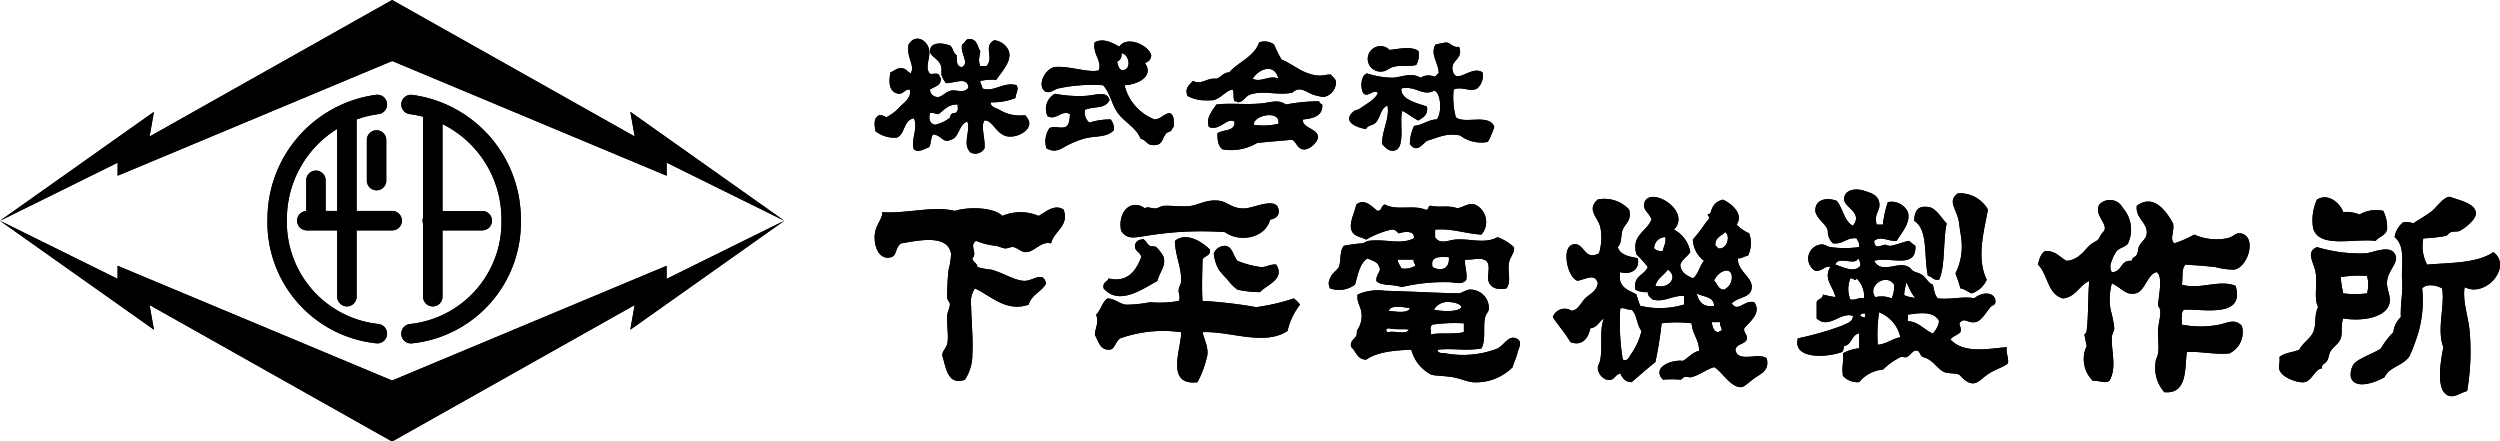 <svg xmlns="http://www.w3.org/2000/svg" width="250.448" height="44.229" viewBox="0 0 250.448 44.229">
  <g id="グループ_440" data-name="グループ 440" transform="translate(-146 -280.499)">
    <g id="グループ_271" data-name="グループ 271" transform="translate(146 280.499)">
      <path id="パス_2" data-name="パス 2" d="M-214.152,430.417l27.5-11.494,27.5,11.494v-1.309l11.785,5.82-15.422-10.912.437,2.473-24.3-13.676-24.3,13.676.436-2.473-15.422,10.912,11.785-5.82Z" transform="translate(225.937 -412.813)"/>
      <path id="パス_3" data-name="パス 3" d="M-147.371,468.641l-11.785,5.82v-1.309l-27.5,11.494-27.5-11.494v1.309l-11.785-5.82,15.422,10.912-.436-2.473,24.3,13.676,24.3-13.676-.437,2.473Z" transform="translate(225.937 -446.526)"/>
      <path id="パス_4" data-name="パス 4" d="M-147.383,461.676a.909.909,0,0,0,.1.005.972.972,0,0,0,.966-.874.972.972,0,0,0-.869-1.066,10.262,10.262,0,0,1-9.161-10.532,10.62,10.62,0,0,1,5.039-9.014v8.223h-1.159v-3.07a.972.972,0,0,0-.972-.972.972.972,0,0,0-.972.972v3.076a.969.969,0,0,0-.913.966.972.972,0,0,0,.972.972h3.044v6.643a.973.973,0,0,0,.972.972.972.972,0,0,0,.972-.972v-6.643h3.566a.972.972,0,0,0,.972-.972.972.972,0,0,0-.972-.972h-3.566v-9.165a10.479,10.479,0,0,1,2.206-.541.972.972,0,0,0,.837-1.091.971.971,0,0,0-1.091-.837,12.559,12.559,0,0,0-10.88,12.424A12.176,12.176,0,0,0-147.383,461.676Z" transform="translate(185.088 -427.284)"/>
      <path id="パス_5" data-name="パス 5" d="M-123.608,438.713a10.5,10.5,0,0,1,1.339.268v10.11a.964.964,0,0,0-.052.3.967.967,0,0,0,.052.3v7.315a.972.972,0,0,0,.972.972.972.972,0,0,0,.972-.972v-6.643h3.983a.972.972,0,0,0,.972-.972.972.972,0,0,0-.972-.972h-3.983v-8.706a10.625,10.625,0,0,1,5.906,9.5,10.261,10.261,0,0,1-9.161,10.533.972.972,0,0,0-.869,1.066.972.972,0,0,0,.966.874.924.924,0,0,0,.1-.005,12.176,12.176,0,0,0,10.909-12.467,12.559,12.559,0,0,0-10.88-12.424.971.971,0,0,0-1.091.837A.972.972,0,0,0-123.608,438.713Z" transform="translate(164.653 -427.284)"/>
      <path id="パス_6" data-name="パス 6" d="M-132.187,445.757a.972.972,0,0,0-.972.972V450.8a.972.972,0,0,0,.972.972.972.972,0,0,0,.973-.972v-4.069A.972.972,0,0,0-132.187,445.757Z" transform="translate(169.91 -432.707)"/>
    </g>
    <g id="グループ_278" data-name="グループ 278" transform="translate(233.617 284.376)">
      <g id="グループ_274" data-name="グループ 274" transform="translate(0 15.115)">
        <path id="パス_7" data-name="パス 7" d="M450.549,297.38h.63a9.771,9.771,0,0,1,.5-2.254,1.805,1.805,0,0,1,2,1c.315,1.136-.748,2.179-1.126,2.886-.907.055-1.574-.554-2.259,0,.083.851.511.494,1.133.373a1.279,1.279,0,0,0,.5.123c.635-.093,1.352-.426,1.879-.5a5.29,5.29,0,0,0,.63.5c.088,2.413-2.569,1.01-4.138,1.506.841,1.531,2.75-.345,3.758.877.227.269.587.254,1,.5.486.285.64.869,1.126,1,.123.5.174,1.083.506,1.378,1.279.151,2.672-.244,3.632,0,.821-.7,2.04-.65,2.128.247.045.451-.29.393-.5.63-.383.433-.884,1.39-1.5,1.5-.8.138-1.025-.466-1.506,0-.275.128.171.577,0,1-.267.31-.773.393-1,.748,1.335,1.378,3.441.98,5.644.756-.1.68.2.97.123,1.629-.423.36-1.176.562-1.881,1-.652.405-1.07.995-1.627,1-.516.005-.924-.4-1.378-.877-.516-.171-1.136-.083-1.506-.252-.723-.327-1.131-1.277-2.128-1.5-.252-.126-.287-.463-.5-.625-.529-.156-.678.418-1.126.625-.176.078-.456-.078-.625,0a7.018,7.018,0,0,0-1.755,1.254,3.429,3.429,0,0,0-2.38,1.254,1.953,1.953,0,0,1-1.63-.625c-.151-1.086.124-1.426,0-2.257a3.916,3.916,0,0,1,1.63-.5v-1.5c-.793.123-.7,1.139-1.506,1.252-.068.224-.063.516-.252.625-1.476.547-4.939.756-4.388-1.378a31.9,31.9,0,0,0,4.388-1.254c.478-.237,1.136-.378,1.128-1-1.252-.441-2.4,1.39-3.632.254v-1.63c.108-.352.62-.3.625-.756a12.477,12.477,0,0,0,1.249.252c-.161-1.02-1.254-1.824-.5-3.007-.428-.237-.841.448-1.506.378a1.416,1.416,0,0,1,.5-2.632c.428-.081.594.179,1,.252a10.413,10.413,0,0,0,2.884,0c.068-.453-.149-.609-.257-.882-1.058-.1-1.29.63-2.375.5a1.627,1.627,0,0,1-.5-1.254c-.146-.718-1.307-1.295-1.254-2.131.065-.929.985-1.264,2.131-.876.64.741.738,2.023,1.63,2.509,1.053-1.295-.861-1.844-.876-2.632-.015-.992,1.136-1.166,2.007-.879.677.227,1.342.4,1.5,1.131.194.929-.544,1.028-.254,2.254m-4.138,4.007c.738.237,1.866.887,2.509.128a1.02,1.02,0,0,0-.244-.756c-.211.811-1.967-.292-2.264.627m1.511,3.513c.569.068.778-.227,1.378-.128a2.561,2.561,0,0,0-.758-2c-.1.368-.4-.076-.62,0a2.806,2.806,0,0,0,0,2.133M452.3,303.4c-.8-1.244-2.74.149-1.879,1.252a2.559,2.559,0,0,1,1.63.126,2.9,2.9,0,0,0,.249-1.378m1,1c.239.259.806.2,1.126.378a7.572,7.572,0,0,1-.877-1.63,6.127,6.127,0,0,0-.249,1.252m-2.637,5.017c.924-.088,1.406-.6,2.262-.753a3.456,3.456,0,0,0-2.131-2.5,15.114,15.114,0,0,0-.131,3.257m2.886-3.01c.272-.025.061.443.123.627,1.146.108,1.63.879,2.5,1.254a2.224,2.224,0,0,0,.63-1.254c-.564-1.123-2.234-.738-3.257-.627m-4.639.123c.174.043.242.176.5.126v-.378c-.287-.03-.474.033-.5.252" transform="translate(-350.166 -293.87)" fill-rule="evenodd"/>
        <path id="パス_8" data-name="パス 8" d="M452.3,295.648c-.438,2.322-1.151,4.914-.123,7.017a2.5,2.5,0,0,1-1.506,1.38c-.4-.136-.65-.436-1.126-.5a15.1,15.1,0,0,0-.5-1.506,6,6,0,0,0,.62-3.131c-.03-.511-.149-1.025-.252-1.879-.166-1.425-1.264-2.176-.123-3.007a3.225,3.225,0,0,1,3.007,1.627" transform="translate(-340.766 -293.644)" fill-rule="evenodd"/>
        <path id="パス_9" data-name="パス 9" d="M445.022,297.434a3.135,3.135,0,0,1,1.63,2.252c-.295.463-.808.7-1,1.254.045.839.67,1.083,1.254,1.378.572-.388.66-1.259,1.128-1.753a2.851,2.851,0,0,1-1.128-2.133,16.31,16.31,0,0,0,1.254-1.625c.108-.156.31-.368.375-.5.083-.189-.176-.239-.128-.38.02-.043.242-.088.257-.123.212-.7.418-1.146,1.249-1.375.811.363,2.133,1.4,1.378,2.5a3.992,3.992,0,0,0,1.254.874,2.83,2.83,0,0,1-.123,2.259c-.4.02-.552.282-1,.244-.063,1.325,1.531,1.894,1.378,3.012-.131.967-1.264.806-2,1.5.635.955,1.222-.345,2.254-.116.791,1.1-.511,2-1.005,2.627-.058.526.365.549.257,1.128-.237.479-1.007.416-1.131,1,.2,1.4,2.36.212,3.133.879.3,1.206-.547,1.5-1.254,2-.484.35-1,.861-1.254.874-1.108.091-1.957-1.579-2.755-2-.7.176-1.405.763-2.257,1-.189.055-.521-.065-.748,0-.123.038-.212.229-.38.254a9.9,9.9,0,0,0-1.75,0c-1.176-1.257.939-2.035,2-1.879.567-.31.919-.839,1.627-1.007-.008-1.159-.678-1.657-.751-2.758a11.907,11.907,0,0,0-3.007,0,36.637,36.637,0,0,1-.625,3.886c-.821.642-1.589,1.34-2.38,2.007-.665-.01-.914-.428-1.131-.876-.7.222-.5.771-1.378.627a1.339,1.339,0,0,1-.876-1.133c-.025-.259.176-.458.252-.874.237-1.378-.113-3.1.378-4.136-.5.292-.677.912-1.383,1-.181.944-.8,1.841-2,1.378-.506-.914-1.2-1.642-1.756-2.506a1.263,1.263,0,0,1,1.879-.63c.66-.058.919-.791,1.378-1.249.5-.489,1.083-.635,1.254-1.5-.275-1.035-1.111-.446-2.007-.257-1-.2-1.7-3.325-.5-3.632,1.161-.3,1.111,1.715,2.627.877a5.459,5.459,0,0,0,.128-2.632c-.257-1-1.408-1.735-.252-2.753a3.4,3.4,0,0,1,3.133,1c.292,1.088-.358,1.375-.63,2.007-.239.574-.033,1.242-.5,1.753.227.813,1.136.95,2,1.123.257,1.242-.876,1.693-1.755,1.383-.292,1.584.821,1.766,1.627,2.254a7.625,7.625,0,0,0,.38,1.131,8.455,8.455,0,0,0,4.387-.128v-.874c-1.279-.033-1.939.67-3.133.375-.212-.209-.514-.33-.5-.753a2.164,2.164,0,0,1-1.254-.247c-.227-1.4.922-1.426,1.254-2.259a9.708,9.708,0,0,0-1.131-1.252c-.557-1.954,1.01-2.269,1.506-3.508-.181-.612-.826-.917-.753-1.5.275-2.07,4.866.514,3.01,2.506m4.133,1.627c.143.028.2.139.252.252.889.194,1.312-1.181.751-1.627-.393.4-1.063.521-1,1.375m-6.141.252a.96.96,0,0,0,.882.252c.078-.466.34-.748.247-1.38a1.152,1.152,0,0,0-1.128,1.128m.128,3.758c1.446.358,2.292-.929,1.254-1.627-.393.569-1.058.864-1.254,1.627m7.644-1.126c-.28-.882-1.509-.159-1.755.625.345.28.378.876,1,.881a1.358,1.358,0,0,0,.751-1.506m-1.755,3.133c-.02-.985-1.131-.881-1.755-1.254.227.778.579,1.426,1.755,1.254m-9.15,5.387c.577.2.645-.33.882-.625a6.673,6.673,0,0,0,1-2.259c-.481-.559-.446-1.64-1-2.131-.486.068-.609-.219-1.131-.121a23.133,23.133,0,0,0,.249,5.136m9.526-2.755c.161-.008.176-.164.373-.128.068-.393-.222-.443-.123-.874h-.876c.108.428.164.924.627,1" transform="translate(-364.938 -293.423)" fill-rule="evenodd"/>
        <path id="パス_10" data-name="パス 10" d="M470.183,295.533a3.627,3.627,0,0,1,.38,1.879c-.169.63-.831.708-1.133,1.126-2.312-.252-5.667.771-6.266-1.252a4.914,4.914,0,0,1,.38-2.879c1.126-.7,2.3.343,2.63,1.249a3.371,3.371,0,0,1,1.63.249,3.3,3.3,0,0,1,2.38-.373" transform="translate(-319.049 -293.401)" fill-rule="evenodd"/>
        <path id="パス_11" data-name="パス 11" d="M471.9,298.32a3.979,3.979,0,0,0,.375,2.632c2.282-.2,5-.113,6.644-1.254,1.934,1.433-.748,4.617-2.881,3.508-.221,1.41.343,2.861.5,4.388a23.581,23.581,0,0,1-.247,6.017c-.65.181-1.209.63-1.755.5-1.446-.345-.919-3.41-.625-4.886-.693-1.763.176-4.131-.128-5.891-.579-.33-1.554-.5-2,0a11.589,11.589,0,0,1-.753,5.513,13.462,13.462,0,0,1-.5,1.252c-.693,1.038-2,1.038-2.509,2.128-.965.562-3,1.274-3.38,0a1.9,1.9,0,0,1,.252-1.254c.373-.594,2.116-1.146,2.755-1.622a8.178,8.178,0,0,1,1.254-1.63,2.357,2.357,0,0,1,.748-1.506c-.06-1.317.212-2.375.126-3.634-.116-1.7.39-3.415-.751-4.385a2.383,2.383,0,0,1,.874-1.5,2.465,2.465,0,0,1,1.01.123c.436-.33,1.184-.708,1.874-1.249.471-.373,1.292-1.6,1.884-1.383.939.365,2.473.64,2.5,1.632.015.617-1.093,1.486-1.63,1.753-.212.108-.6.02-.874.128-.217.081-.345.332-.506.373a16.411,16.411,0,0,1-2.254.249" transform="translate(-316.751 -293.434)" fill-rule="evenodd"/>
        <path id="パス_12" data-name="パス 12" d="M459.567,301.517c1.058.018.826-1.262,2-1.126-.01-.327.345-.358.5-.625s.111-.647.249-.882c.315-.549.758-.715.753-1.375-.01-1.012-1.151-1.413-1-2.632,1.735-1.315,3.04.7,3.629,1.755.166.821-.378,1.584.128,2a10.574,10.574,0,0,0,2-.877,5.446,5.446,0,0,0,3.262.373c.637-.108.864-.584,1.375-.5,1.67.287.788,3.357-.625,3.637a7.46,7.46,0,0,1-1.884-.252c-1.282-.149-2.035-.181-3-.252-.433.365-.247,1.345-.373,2.007,1.808.552,3.718-.554,5.385.123.95,3.221-3.118,2.322-5.135,2.38-.393.194-.212.962-.249,1.506a9.823,9.823,0,0,0,3.758,0c.821-.176,1.554-.635,2.252.129a2.351,2.351,0,0,1-1.254,2.755c-1.544.138-3.128-.254-4.259-.129-.222,1.554.108,4.234-2.254,4.01a3.689,3.689,0,0,1-.874-3.007c.018-.32.2-.554.249-.874.118-.778-.058-1.645,0-2.385.078-.985.474-1.884,0-2.378.065-1.194.506-2.864-.128-3.385-.949.169-1.156,1.912-2.128,2.131-1.025.232-1.423-.6-2.378-1a6.109,6.109,0,0,0-.126,2.63,11.813,11.813,0,0,1,.373,1.881c-.02.3-.237.552-.247.876-.068,1.433.531,3.063-.254,4.385-.526.292-.96-.068-1.63,0a3.034,3.034,0,0,1-.625-3.506c-.108-.355-.141-.773-.249-1.128a.591.591,0,0,0,.249-.5c.179-1.463.1-3.272.252-4.886-1.013.448-1.327,1.6-2.632,1.755-1.559-.4-1.506-2.418-2.508-3.385.143-.569.28-1.141.753-1.375,1.048,0,1.436.65,2.128,1a2.308,2.308,0,0,0,1.378-.625c.325-.232.615-.677,1-1,.27-.224.594-.337.753-.5s.275-.529.5-.748c.733-.73-.955-1.63-.375-2.76a1.444,1.444,0,0,1,2.131,0c.088.078.247.373.373.5a3.276,3.276,0,0,1,.375,3.385c-.232.353-.851.433-1.126.753a3.516,3.516,0,0,0-.5,1,1.2,1.2,0,0,0,0,1.126" transform="translate(-335.622 -293.247)" fill-rule="evenodd"/>
        <path id="パス_13" data-name="パス 13" d="M430.652,296.224c-.388,1.761-2.957,2.385-4.511,1.254a33.663,33.663,0,0,0-7.9.373c-1.1.148-1.869.428-2.5-.5-.383-1.9,1-3.272,2.375-2.254.287-.237.72.058,1.133,0,.249-.033.471-.232.748-.249.836-.055,1.808.131,2.758,0,.7-.1,1.687-.708,2.884-.5.821.144,1.254.814,2.509.753.945-.045,3.289-1.262,3.38.252.028.521-.355.786-.877.876" transform="translate(-391.042 -293.215)" fill-rule="evenodd"/>
        <path id="パス_14" data-name="パス 14" d="M428.846,295.244c.484.018.33-.592.758-.627,1.146.625,2.879.005,4,.5.471.136.2-.468.63-.373.95.186,1.73-.086,2.632.249.728-.2,1.083-.552,1.751-.375a1.916,1.916,0,0,1,.63,3.007c-1.761-.128-2.952-.65-4.634-.5v.751c.448.768,1.33.315,2,.247,1.481-.136,2.967.479,4.262-.247a5.1,5.1,0,0,1,1.627,1c.149.526-.388.924-.5,1.632-.133.831.27,1.859-.247,2.506-.738.146-1.451.058-1.756-.627-.257-.579.252-1.622-.252-2.131-.625-.405-1.229-.083-2.128-.126-.06.773.222,1.2.123,2-.4.6-1.191.239-1.881.254a18.671,18.671,0,0,0-4.632.5c-.715-.33-2.017-.071-2.509-.627-.005-.806.61-.914.249-1.506-.166-.453-.733-.521-1.126-.748-.8.5-.955,1.632-1.254,2.632a2.7,2.7,0,0,1-2.5.375c-.262-.557-.081-.816.121-1.252.144-.3.65-.637.753-.879.287-.685.02-1.463.5-2.131a13.633,13.633,0,0,1,1.879-.249c.229-.055.4-.224.625-.252,1.735-.207,3.221.418,4.516-.252.151-.839-1.025-.667-1.511-.5-.217-.156-.325-.423-.748-.373a8.748,8.748,0,0,0-2.509,1c-.6-.295-1.3-.315-1.5-1-.211-.728.375-1.811.5-2.506.851-.693,1.584.252,2.128.627m5.516,5.637c.889.456,1.735.171,1.632-1-.9-.028-1.894-.139-1.632,1m-3.128.126a1.966,1.966,0,0,0,1.375-.254c.05-.3-.229-.269-.121-.625h-1.635c.035.388.272.564.38.879" transform="translate(-378.463 -293.112)" fill-rule="evenodd"/>
        <path id="パス_15" data-name="パス 15" d="M424.832,294.794c.589,1.672-1,2.151-1.254,3.385-1.038-.249-1.609.829-2.5.874-.468.028-.811-.4-1.254-.5-.277-.06-.592.151-.877.126-.222-.018-.579-.194-.879-.252a7.209,7.209,0,0,1-2-.5c-.743.456.176,1.159-.38,1.748.06.41.484.446.506.881a8.1,8.1,0,0,0,1.378.252c1.141.287,2.426,1.146,3.38,1.126.851-.015,1.811-1.013,2.131.257-.448.841-1.471,1.113-1.753,2.126-2.292.781-3.806-.914-5.39-1.63a2.539,2.539,0,0,0-.375,1.755c.015,1.378.217,3.34.123,4.886a4.513,4.513,0,0,1-.748,2.509c-1.74.625-1.884-1.244-2.257-2.385-.055-.463.4-.753.5-1.254.159-.773-.093-1.9,0-2.879.035-.325.252-.713.257-1s-.2-.34-.257-.627a6.338,6.338,0,0,1,0-1c.01-.594.058-1.3.128-1.879a6.715,6.715,0,0,0,.244-1.63c-.373-1.909-3.133-1.33-5.007-1-.62.413-.373,1.2-1.007,1.383-1.126.315-1.728-.972-1.63-2.259.086-1,.793-1.564.753-2.257,2.483.174,5.073-.66,7.266-.123,1.426-.441,3.881-.368,4.768.5a4.632,4.632,0,0,1,3.629,0c.693-.365,1.579-1.239,2.509-.627" transform="translate(-405.896 -292.789)" fill-rule="evenodd"/>
        <path id="パス_16" data-name="パス 16" d="M450.5,296.219c-.4,1.728-.1,4.153-.753,5.634-.62.123-.667-.33-1.126-.37-.433-1.861.063-4.662-1.378-5.518.04-1.227.557-1.534,1.5-1.373.738.123,1.4,1.35,1.755,1.627" transform="translate(-343.099 -292.835)" fill-rule="evenodd"/>
        <path id="パス_22" data-name="パス 22" d="M426.187,297.014c.086.665-.574.592-.748,1-.023,1.446-.078,2.866,0,4.136a46.168,46.168,0,0,1,5.387.627,19.893,19.893,0,0,0,3.758-.876,2.938,2.938,0,0,1,.625.625,6.672,6.672,0,0,0-1.249,2.632c-2.327,1.554-5.869-.03-8.521.128.247.962.733,1.718.375,2.755a10.328,10.328,0,0,1-.876,2.257c-3.277.378-1.607-3.418-1.632-5.012a12.851,12.851,0,0,0-6.141.625c-.554.486-.5,1.141-1.126,1.126-.826-.015-.965-.685-1.383-1.5.055-.735.433-1.257.128-2,.458-.463.6-1.237,1.126-1.63.713-.015,1.131.526,1.884.625a13.059,13.059,0,0,0,2.378-.247,11.228,11.228,0,0,0,2.881-.128c.227-.388-.038-.723,0-1.126.035-.33.242-.569.252-.879.043-1.322-.615-2.607-.625-4.01,1.141-.97,2.849.176,3.506.879" transform="translate(-392.592 -290.998)" fill-rule="evenodd"/>
        <path id="パス_23" data-name="パス 23" d="M415.02,300.773c-.134-.635.368-.632.5-1,1.879.466,2.783-.806,3.257-2.131-.05-.534-.635-.532-.625-1.131a.682.682,0,0,1,.625-.625c.388-.212.5.423.877.625.161.091.5.015.63.123a3.632,3.632,0,0,1,.751,1.008c.222.95-.383,1.413-.63,2.378-1.474.8-3.836,2.534-5.385.753" transform="translate(-392.074 -290.873)" fill-rule="evenodd"/>
        <path id="パス_24" data-name="パス 24" d="M421.769,297.614a9.473,9.473,0,0,0,2.38.627c.541,0,.912-.317,1.5-.252.934,1.473-1,2.03-1.622,2.758a11.2,11.2,0,0,1-2.259-.247,4.869,4.869,0,0,1-1-1.007,12.3,12.3,0,0,1-.876-1,4.187,4.187,0,0,1-.5-1.63,1.222,1.222,0,0,1,1.126-.753c.778.076.773.955,1.254,1.5" transform="translate(-385.415 -290.473)" fill-rule="evenodd"/>
        <path id="パス_25" data-name="パス 25" d="M468.185,303.3c-.29.758-.038,1.378-.249,2-.176.526-.7.791-1,1.254-.206.315-.186.7-.378,1s-.567.33-.5.753c-.7.038-.985,1.227-1.755,1.38-.582.113-2.264-.418-2.511-1.254-.1-.373.086-.821,0-1.254.479-.446,1.368-.471,2.007-.753.282-.637,1.068-1.058,1.378-1.75.355-.788.055-1.655.5-2.509-.446-.814-.083-2.169-.244-3.385-.159-1.121-1.073-2.106.123-2.627a14.922,14.922,0,0,0,4.884.625c.733-.058,2.6-.987,3,.252.252.751-.811,1.5-.869,2.629-.05.788.423,1.39.244,2.131-.337,1.443-2.778,1.826-4.634,1.506m-.249-4.136a12.667,12.667,0,0,0,.249,1.627,9.1,9.1,0,0,0,2.383,0,3.077,3.077,0,0,0,0-1.753,11.258,11.258,0,0,0-2.632.126" transform="translate(-321.059 -290.393)" fill-rule="evenodd"/>
        <path id="パス_27" data-name="パス 27" d="M437.916,303.742c-1.693.269-2.69-.045-4.388.121.015.448.594.3.877.38a9.573,9.573,0,0,0,5.141-.5c.738-.423,1.068-1.335,1.879-1.005.672.315.222.965.123,1.378-.118.539-.4,1.06-.5,1.5a5.169,5.169,0,0,1-4.007,1.506c-.6-.073-1.294-.383-2.007-.506-.826-.136-1.8-.141-2.131-.247a3.915,3.915,0,0,1-2.007-2.509c-1.766.073-3.438.237-4.511,1-.909,0-1.013-.824-1.5-1.252-.207-.559.345-.829.5-1.131.078-.146.023-.436.126-.627a2.4,2.4,0,0,0,.375-1.753c-.055-.559-.473-1-.375-1.756a5.1,5.1,0,0,1,2.76-.375c1.987.04,5.534.232,7.39.252.222,0,.811-.39,1.131-.375a1.857,1.857,0,0,1,1.874,1.879c0,.327-.29.531-.368.877-.242.97.1,2.287-.38,3.136m-3.133-4.637a1.62,1.62,0,0,0-1.627.748c.74.2,2.519.272,2.753-.249-.088-.35-.766-.484-1.126-.5m-6.138.876c.657.065,1.834.3,2.128-.252-.506-.1-2-.408-2.128.252m4.382,1.378c-.428.259-.02.7-.247,1,.98-.229,2.43.013,3.38-.249v-.879a15.666,15.666,0,0,0-3.133.126m-4.382.375c-.154.013-.3.038-.252.249.03.1.1.149.252.128.6-.146,1.8.3,2-.254-.471-.086-1.312.033-2-.123" transform="translate(-377.129 -287.825)" fill-rule="evenodd"/>
      </g>
      <g id="グループ_275" data-name="グループ 275" transform="translate(0.001 0)">
        <path id="パス_17" data-name="パス 17" d="M376.774,298.662c.168.379.824-.118,1.072.323-.08.131.1.181.105.215.105.788-.575.861-1.072,1.177a.744.744,0,0,0,.753.749c.424.043.772-.512,1.39-.643.471-.1,1.358.336,1.711-.321-.11-1.125-1.42-.4-2.249-.426a2.955,2.955,0,0,1-.428-.751c-.08-.262.049-.691-.105-1.069-.273-.658-1.084-.893-1.072-1.4.03-.831,1.042-.9,2.034-.534.278.26.3.773.643.966,0,.57-.028,1.173.538,1.177.775-.437-.213-1.36,0-2.247.241-.116.312-.4.534-.534.979-.161.951.689,1.282,1.171-.058.757-.234.82,0,1.506h.643c.764-.872-.366-1.975.751-2.574a1.713,1.713,0,0,1,1.5,1.179c.247,1.009-.837,2.077-1.287,2.78a6.02,6.02,0,0,0-1.61.11c.022.3.2.448.22.753,1.147.42,2.1-.689,3.424-.327.26.471-.088.792-.108,1.285a6.191,6.191,0,0,1-2.464.43c-.084.482.56.575.857.751a3.839,3.839,0,0,0,2.569.534c.482.529.635,1.065,0,1.607a2.329,2.329,0,0,1-1.711.534c-1.168-.157-1.556-1.687-2.354-1.605-.415.538.105,1.853,0,2.785a1.043,1.043,0,0,1-1.39.426c-.88-.807.028-2.18-.325-3.1-.738.192-.826,1.328-1.39,1.713-.017.009-.51.211-.534.213-.622.054-.727-.547-1.5-.646-.275.295-.172.97-.428,1.287-.5.187-1.024.568-1.5.219-.349-.917.445-2.1,0-3.109-1.067.151-.857,1.567-1.711,1.928a3.067,3.067,0,0,1-2.143-.641c-.1-.564-.2-1.214.22-1.5.256-.248.641-.017.852.105a4.365,4.365,0,0,0,1.392-1.072c.516-.478,1.171-.966.966-1.711-.514-.013-.59.413-1.072.43-.988-.116-1.059-1.11-.859-2.145.366-.123.643-.445,1.072-.428.484.024.6.329.964.534.454-.856-.471-1.588-.215-2.886.6-1.069,1.773-.555,2.034.426.2.77-.385,1.7,0,2.354m.964,4.177c-.346.024-.45-.189-.859-.105-.172.71.062,1.108.538,1.177a4.039,4.039,0,0,0,1.392-.643c.125-.086.112-.355.213-.428.2-.142.4-.037.534-.217.215-.291.065-.357.11-.742-1-.037-1.362.562-1.928.96" transform="translate(-371.332 -295.287)" fill-rule="evenodd"/>
        <path id="パス_18" data-name="パス 18" d="M385.27,299.852a16.131,16.131,0,0,0-4.493.321c-.45.116-.785.5-1.291.323-.932-.654.039-2.369.966-2.466,1.375-.14,3.456.628,4.388.323.321-.979-.617-1.582-.428-2.782.811-.5,1.879.047,2.464.428.751-1.16,2.972-.168,3.211.856a.758.758,0,0,1-.643.749c.962,1.362-.71,2.178-2.029,2.249a4.93,4.93,0,0,0,3,3.426c.669-.043.887-.538,1.5-.639.456.142.469.736.424,1.388-.2.172-.114.234-.321.428-.063.062-.336.1-.428.213-.467.577-.327,1.246-1.39,1.177-.59-.035-.551-.478-1.181-.641-.441-1.153-1.7-1.689-2.354-2.677-.564-.859-.684-1.864-1.39-2.675m1.39-2.358c.105.361.155.779.538.859.983-.073.673-1.65-.11-1.711a.734.734,0,0,1-.428.852" transform="translate(-362.376 -295.19)" fill-rule="evenodd"/>
        <path id="パス_19" data-name="パス 19" d="M390.982,301.513c-.017-.129-.194-.093-.319-.11-.181-.282-.009-.917-.211-1.177-.689.131-1.164.9-1.928,1.069a8.9,8.9,0,0,1-1.177,0,3.76,3.76,0,0,1-1.4-.428c-.3-.809.185-1.072.538-1.5.93.432,1.388-.349,2.354-.215.484-.161.669-.62,1.287-.643.932-1.065,2.47-1.521,3-3a1.6,1.6,0,0,1,1.5.215,10.882,10.882,0,0,0,.747,1.5c1.24.506,2.216,1.569,3.854,1.61.329,0,.678-.121,1.072-.11.463.525.665.555.43,1.283a1.462,1.462,0,0,1-1.177.966,5.956,5.956,0,0,1-.968-.215c-.755-.256-1.369-.949-2.143-.213-1.53.3-2.972-.286-4.278.213-.467.179-.579.717-1.181.753m1.5-2.359c.85.417,1.711-.441,2.574,0-.392-1.668-2.051-.936-2.574,0" transform="translate(-354.603 -295.136)" fill-rule="evenodd"/>
        <path id="パス_20" data-name="パス 20" d="M404.431,295.892c.493,1.255-.869,1.3-.643,2.358.331,1.575,1.846-.557,3,.209a1.678,1.678,0,0,1-.538,1.607c-.652.42-1.53-.252-2.354.108a7.623,7.623,0,0,0,.215,2.782c.852.729,3.353-.413,3.854.964a9.362,9.362,0,0,1-.643,1.5,3.475,3.475,0,0,1-2.782-.643c-1.446-.269-2.212.224-3.32.536-.5.357-1.014,1.267-1.711.323a4.153,4.153,0,0,1,.428-1.821c.887-.075,1.323-.6,2.249-.643.534-.562.48-2.571-.217-2.892-1.216.633-1.795-.514-3.316-.213-.077,1.138,1.528,1.448,2.567,1.821.133.88-.42,1.078-.859,1.394-.583-.269-1.024-.689-1.605-.968-.349.9.357,3.667-.747,3.962-.572.155-.912-.228-1.283-.639-.017-1.418.79-2.556.534-3.861-.693.28-.714,1.246-1.177,1.717-.314.319-.768.215-.966.641-1.16-.187-2.417-.833-1.177-1.82.105-.084.374-.095.538-.213.5-.37,1.685-1,1.82-1.605-.467-.372-.925.45-1.4.105-.4-.478-.31-1.924.325-2.034a8.864,8.864,0,0,0,2.567.428c.841-.043,1.853-.568,2.787,0a1.5,1.5,0,0,1,1.388-.105c.222-.032.213-.29.433-.323,0-1.067-.891-1.9-.325-2.888a8.927,8.927,0,0,1,1.072-.215c.463.03.682.564,1.287.428" transform="translate(-345.885 -295.085)" fill-rule="evenodd"/>
        <path id="パス_21" data-name="パス 21" d="M399.364,296.126a1.978,1.978,0,0,1-.217,1.394c-.71.2-1.526-.028-2.354.211-.357.105-.631.411-.962.428a1.275,1.275,0,1,1,.643-2.141c.949-.108,2.223-.394,2.89.108" transform="translate(-344.888 -294.892)" fill-rule="evenodd"/>
        <path id="パス_26" data-name="パス 26" d="M385.707,298.492c-.456.919-1.58.579-2.462.964a1.384,1.384,0,0,0,.428,1.285,7.2,7.2,0,0,1,2.139-.321,1.423,1.423,0,0,1,.325,1.072c-.723.783-1.87.538-3,.854a10.755,10.755,0,0,0-1.394.538c-.788.353-1.336,1-2.354.428a2.333,2.333,0,0,1,.318-2.038c.7-.228.983.1,1.605-.105.362-.211.4-.74.43-1.287-.876-.45-1.341.674-2.244.215a1.715,1.715,0,0,1,.747-2.247,12.788,12.788,0,0,0,3,.215c1.151-.062,2.191-.575,2.462.426" transform="translate(-362.173 -292.333)" fill-rule="evenodd"/>
        <path id="パス_28" data-name="パス 28" d="M398.291,298.524c.118,1.265-1.173,1.416-1.93,1.5-.121.856,1.437.893,1.5,1.713.037.514-.8,1.313-1.392,1.289-.68-.039-.648-.594-1.177-.973-1.181.11-2.378.194-3.533.329a5.148,5.148,0,0,1-3.426.643c-.441-.28-.551-.884-.534-1.612.538-.424,1.79-.136,1.711-1.175-.736-.48-1.489.99-2.569.534-.331-.953.379-1.653.749-2.244,1.278-.176,2.888.037,4.5-.112.882-.08,1.7-.45,2.462.112a18.09,18.09,0,0,1,3.32-.325.555.555,0,0,0,.321.325m-6.852,2.031a6.361,6.361,0,0,0,2.464-.108c.247-1.422-2.552-.874-2.464.108" transform="translate(-353.451 -291.932)" fill-rule="evenodd"/>
      </g>
    </g>
    <g id="グループ_437" data-name="グループ 437" transform="translate(146 280.499)">
      <path id="パス_2-2" data-name="パス 2" d="M-214.152,430.417l27.5-11.494,27.5,11.494v-1.309l11.785,5.82-15.422-10.912.437,2.473-24.3-13.676-24.3,13.676.436-2.473-15.422,10.912,11.785-5.82Z" transform="translate(225.937 -412.813)"/>
      <path id="パス_3-2" data-name="パス 3" d="M-147.371,468.641l-11.785,5.82v-1.309l-27.5,11.494-27.5-11.494v1.309l-11.785-5.82,15.422,10.912-.436-2.473,24.3,13.676,24.3-13.676-.437,2.473Z" transform="translate(225.937 -446.526)"/>
      <path id="パス_4-2" data-name="パス 4" d="M-147.383,461.676a.909.909,0,0,0,.1.005.972.972,0,0,0,.966-.874.972.972,0,0,0-.869-1.066,10.262,10.262,0,0,1-9.161-10.532,10.62,10.62,0,0,1,5.039-9.014v8.223h-1.159v-3.07a.972.972,0,0,0-.972-.972.972.972,0,0,0-.972.972v3.076a.969.969,0,0,0-.913.966.972.972,0,0,0,.972.972h3.044v6.643a.973.973,0,0,0,.972.972.972.972,0,0,0,.972-.972v-6.643h3.566a.972.972,0,0,0,.972-.972.972.972,0,0,0-.972-.972h-3.566v-9.165a10.479,10.479,0,0,1,2.206-.541.972.972,0,0,0,.837-1.091.971.971,0,0,0-1.091-.837,12.559,12.559,0,0,0-10.88,12.424A12.176,12.176,0,0,0-147.383,461.676Z" transform="translate(185.088 -427.284)"/>
      <path id="パス_5-2" data-name="パス 5" d="M-123.608,438.713a10.5,10.5,0,0,1,1.339.268v10.11a.964.964,0,0,0-.052.3.967.967,0,0,0,.052.3v7.315a.972.972,0,0,0,.972.972.972.972,0,0,0,.972-.972v-6.643h3.983a.972.972,0,0,0,.972-.972.972.972,0,0,0-.972-.972h-3.983v-8.706a10.625,10.625,0,0,1,5.906,9.5,10.261,10.261,0,0,1-9.161,10.533.972.972,0,0,0-.869,1.066.972.972,0,0,0,.966.874.924.924,0,0,0,.1-.005,12.176,12.176,0,0,0,10.909-12.467,12.559,12.559,0,0,0-10.88-12.424.971.971,0,0,0-1.091.837A.972.972,0,0,0-123.608,438.713Z" transform="translate(164.653 -427.284)"/>
      <path id="パス_6-2" data-name="パス 6" d="M-132.187,445.757a.972.972,0,0,0-.972.972V450.8a.972.972,0,0,0,.972.972.972.972,0,0,0,.973-.972v-4.069A.972.972,0,0,0-132.187,445.757Z" transform="translate(169.91 -432.707)"/>
    </g>
    <g id="グループ_438" data-name="グループ 438" transform="translate(233.617 284.376)">
      <g id="グループ_274-2" data-name="グループ 274" transform="translate(0 15.115)">
        <path id="パス_7-2" data-name="パス 7" d="M450.549,297.38h.63a9.771,9.771,0,0,1,.5-2.254,1.805,1.805,0,0,1,2,1c.315,1.136-.748,2.179-1.126,2.886-.907.055-1.574-.554-2.259,0,.083.851.511.494,1.133.373a1.279,1.279,0,0,0,.5.123c.635-.093,1.352-.426,1.879-.5a5.29,5.29,0,0,0,.63.5c.088,2.413-2.569,1.01-4.138,1.506.841,1.531,2.75-.345,3.758.877.227.269.587.254,1,.5.486.285.64.869,1.126,1,.123.5.174,1.083.506,1.378,1.279.151,2.672-.244,3.632,0,.821-.7,2.04-.65,2.128.247.045.451-.29.393-.5.63-.383.433-.884,1.39-1.5,1.5-.8.138-1.025-.466-1.506,0-.275.128.171.577,0,1-.267.31-.773.393-1,.748,1.335,1.378,3.441.98,5.644.756-.1.68.2.97.123,1.629-.423.36-1.176.562-1.881,1-.652.405-1.07.995-1.627,1-.516.005-.924-.4-1.378-.877-.516-.171-1.136-.083-1.506-.252-.723-.327-1.131-1.277-2.128-1.5-.252-.126-.287-.463-.5-.625-.529-.156-.678.418-1.126.625-.176.078-.456-.078-.625,0a7.018,7.018,0,0,0-1.755,1.254,3.429,3.429,0,0,0-2.38,1.254,1.953,1.953,0,0,1-1.63-.625c-.151-1.086.124-1.426,0-2.257a3.916,3.916,0,0,1,1.63-.5v-1.5c-.793.123-.7,1.139-1.506,1.252-.068.224-.063.516-.252.625-1.476.547-4.939.756-4.388-1.378a31.9,31.9,0,0,0,4.388-1.254c.478-.237,1.136-.378,1.128-1-1.252-.441-2.4,1.39-3.632.254v-1.63c.108-.352.62-.3.625-.756a12.477,12.477,0,0,0,1.249.252c-.161-1.02-1.254-1.824-.5-3.007-.428-.237-.841.448-1.506.378a1.416,1.416,0,0,1,.5-2.632c.428-.081.594.179,1,.252a10.413,10.413,0,0,0,2.884,0c.068-.453-.149-.609-.257-.882-1.058-.1-1.29.63-2.375.5a1.627,1.627,0,0,1-.5-1.254c-.146-.718-1.307-1.295-1.254-2.131.065-.929.985-1.264,2.131-.876.64.741.738,2.023,1.63,2.509,1.053-1.295-.861-1.844-.876-2.632-.015-.992,1.136-1.166,2.007-.879.677.227,1.342.4,1.5,1.131.194.929-.544,1.028-.254,2.254m-4.138,4.007c.738.237,1.866.887,2.509.128a1.02,1.02,0,0,0-.244-.756c-.211.811-1.967-.292-2.264.627m1.511,3.513c.569.068.778-.227,1.378-.128a2.561,2.561,0,0,0-.758-2c-.1.368-.4-.076-.62,0a2.806,2.806,0,0,0,0,2.133M452.3,303.4c-.8-1.244-2.74.149-1.879,1.252a2.559,2.559,0,0,1,1.63.126,2.9,2.9,0,0,0,.249-1.378m1,1c.239.259.806.2,1.126.378a7.572,7.572,0,0,1-.877-1.63,6.127,6.127,0,0,0-.249,1.252m-2.637,5.017c.924-.088,1.406-.6,2.262-.753a3.456,3.456,0,0,0-2.131-2.5,15.114,15.114,0,0,0-.131,3.257m2.886-3.01c.272-.025.061.443.123.627,1.146.108,1.63.879,2.5,1.254a2.224,2.224,0,0,0,.63-1.254c-.564-1.123-2.234-.738-3.257-.627m-4.639.123c.174.043.242.176.5.126v-.378c-.287-.03-.474.033-.5.252" transform="translate(-350.166 -293.87)" fill-rule="evenodd"/>
        <path id="パス_8-2" data-name="パス 8" d="M452.3,295.648c-.438,2.322-1.151,4.914-.123,7.017a2.5,2.5,0,0,1-1.506,1.38c-.4-.136-.65-.436-1.126-.5a15.1,15.1,0,0,0-.5-1.506,6,6,0,0,0,.62-3.131c-.03-.511-.149-1.025-.252-1.879-.166-1.425-1.264-2.176-.123-3.007a3.225,3.225,0,0,1,3.007,1.627" transform="translate(-340.766 -293.644)" fill-rule="evenodd"/>
        <path id="パス_9-2" data-name="パス 9" d="M445.022,297.434a3.135,3.135,0,0,1,1.63,2.252c-.295.463-.808.7-1,1.254.045.839.67,1.083,1.254,1.378.572-.388.66-1.259,1.128-1.753a2.851,2.851,0,0,1-1.128-2.133,16.31,16.31,0,0,0,1.254-1.625c.108-.156.31-.368.375-.5.083-.189-.176-.239-.128-.38.02-.043.242-.088.257-.123.212-.7.418-1.146,1.249-1.375.811.363,2.133,1.4,1.378,2.5a3.992,3.992,0,0,0,1.254.874,2.83,2.83,0,0,1-.123,2.259c-.4.02-.552.282-1,.244-.063,1.325,1.531,1.894,1.378,3.012-.131.967-1.264.806-2,1.5.635.955,1.222-.345,2.254-.116.791,1.1-.511,2-1.005,2.627-.058.526.365.549.257,1.128-.237.479-1.007.416-1.131,1,.2,1.4,2.36.212,3.133.879.3,1.206-.547,1.5-1.254,2-.484.35-1,.861-1.254.874-1.108.091-1.957-1.579-2.755-2-.7.176-1.405.763-2.257,1-.189.055-.521-.065-.748,0-.123.038-.212.229-.38.254a9.9,9.9,0,0,0-1.75,0c-1.176-1.257.939-2.035,2-1.879.567-.31.919-.839,1.627-1.007-.008-1.159-.678-1.657-.751-2.758a11.907,11.907,0,0,0-3.007,0,36.637,36.637,0,0,1-.625,3.886c-.821.642-1.589,1.34-2.38,2.007-.665-.01-.914-.428-1.131-.876-.7.222-.5.771-1.378.627a1.339,1.339,0,0,1-.876-1.133c-.025-.259.176-.458.252-.874.237-1.378-.113-3.1.378-4.136-.5.292-.677.912-1.383,1-.181.944-.8,1.841-2,1.378-.506-.914-1.2-1.642-1.756-2.506a1.263,1.263,0,0,1,1.879-.63c.66-.058.919-.791,1.378-1.249.5-.489,1.083-.635,1.254-1.5-.275-1.035-1.111-.446-2.007-.257-1-.2-1.7-3.325-.5-3.632,1.161-.3,1.111,1.715,2.627.877a5.459,5.459,0,0,0,.128-2.632c-.257-1-1.408-1.735-.252-2.753a3.4,3.4,0,0,1,3.133,1c.292,1.088-.358,1.375-.63,2.007-.239.574-.033,1.242-.5,1.753.227.813,1.136.95,2,1.123.257,1.242-.876,1.693-1.755,1.383-.292,1.584.821,1.766,1.627,2.254a7.625,7.625,0,0,0,.38,1.131,8.455,8.455,0,0,0,4.387-.128v-.874c-1.279-.033-1.939.67-3.133.375-.212-.209-.514-.33-.5-.753a2.164,2.164,0,0,1-1.254-.247c-.227-1.4.922-1.426,1.254-2.259a9.708,9.708,0,0,0-1.131-1.252c-.557-1.954,1.01-2.269,1.506-3.508-.181-.612-.826-.917-.753-1.5.275-2.07,4.866.514,3.01,2.506m4.133,1.627c.143.028.2.139.252.252.889.194,1.312-1.181.751-1.627-.393.4-1.063.521-1,1.375m-6.141.252a.96.96,0,0,0,.882.252c.078-.466.34-.748.247-1.38a1.152,1.152,0,0,0-1.128,1.128m.128,3.758c1.446.358,2.292-.929,1.254-1.627-.393.569-1.058.864-1.254,1.627m7.644-1.126c-.28-.882-1.509-.159-1.755.625.345.28.378.876,1,.881a1.358,1.358,0,0,0,.751-1.506m-1.755,3.133c-.02-.985-1.131-.881-1.755-1.254.227.778.579,1.426,1.755,1.254m-9.15,5.387c.577.2.645-.33.882-.625a6.673,6.673,0,0,0,1-2.259c-.481-.559-.446-1.64-1-2.131-.486.068-.609-.219-1.131-.121a23.133,23.133,0,0,0,.249,5.136m9.526-2.755c.161-.008.176-.164.373-.128.068-.393-.222-.443-.123-.874h-.876c.108.428.164.924.627,1" transform="translate(-364.938 -293.423)" fill-rule="evenodd"/>
        <path id="パス_10-2" data-name="パス 10" d="M470.183,295.533a3.627,3.627,0,0,1,.38,1.879c-.169.63-.831.708-1.133,1.126-2.312-.252-5.667.771-6.266-1.252a4.914,4.914,0,0,1,.38-2.879c1.126-.7,2.3.343,2.63,1.249a3.371,3.371,0,0,1,1.63.249,3.3,3.3,0,0,1,2.38-.373" transform="translate(-319.049 -293.401)" fill-rule="evenodd"/>
        <path id="パス_11-2" data-name="パス 11" d="M471.9,298.32a3.979,3.979,0,0,0,.375,2.632c2.282-.2,5-.113,6.644-1.254,1.934,1.433-.748,4.617-2.881,3.508-.221,1.41.343,2.861.5,4.388a23.581,23.581,0,0,1-.247,6.017c-.65.181-1.209.63-1.755.5-1.446-.345-.919-3.41-.625-4.886-.693-1.763.176-4.131-.128-5.891-.579-.33-1.554-.5-2,0a11.589,11.589,0,0,1-.753,5.513,13.462,13.462,0,0,1-.5,1.252c-.693,1.038-2,1.038-2.509,2.128-.965.562-3,1.274-3.38,0a1.9,1.9,0,0,1,.252-1.254c.373-.594,2.116-1.146,2.755-1.622a8.178,8.178,0,0,1,1.254-1.63,2.357,2.357,0,0,1,.748-1.506c-.06-1.317.212-2.375.126-3.634-.116-1.7.39-3.415-.751-4.385a2.383,2.383,0,0,1,.874-1.5,2.465,2.465,0,0,1,1.01.123c.436-.33,1.184-.708,1.874-1.249.471-.373,1.292-1.6,1.884-1.383.939.365,2.473.64,2.5,1.632.015.617-1.093,1.486-1.63,1.753-.212.108-.6.02-.874.128-.217.081-.345.332-.506.373a16.411,16.411,0,0,1-2.254.249" transform="translate(-316.751 -293.434)" fill-rule="evenodd"/>
        <path id="パス_12-2" data-name="パス 12" d="M459.567,301.517c1.058.018.826-1.262,2-1.126-.01-.327.345-.358.5-.625s.111-.647.249-.882c.315-.549.758-.715.753-1.375-.01-1.012-1.151-1.413-1-2.632,1.735-1.315,3.04.7,3.629,1.755.166.821-.378,1.584.128,2a10.574,10.574,0,0,0,2-.877,5.446,5.446,0,0,0,3.262.373c.637-.108.864-.584,1.375-.5,1.67.287.788,3.357-.625,3.637a7.46,7.46,0,0,1-1.884-.252c-1.282-.149-2.035-.181-3-.252-.433.365-.247,1.345-.373,2.007,1.808.552,3.718-.554,5.385.123.95,3.221-3.118,2.322-5.135,2.38-.393.194-.212.962-.249,1.506a9.823,9.823,0,0,0,3.758,0c.821-.176,1.554-.635,2.252.129a2.351,2.351,0,0,1-1.254,2.755c-1.544.138-3.128-.254-4.259-.129-.222,1.554.108,4.234-2.254,4.01a3.689,3.689,0,0,1-.874-3.007c.018-.32.2-.554.249-.874.118-.778-.058-1.645,0-2.385.078-.985.474-1.884,0-2.378.065-1.194.506-2.864-.128-3.385-.949.169-1.156,1.912-2.128,2.131-1.025.232-1.423-.6-2.378-1a6.109,6.109,0,0,0-.126,2.63,11.813,11.813,0,0,1,.373,1.881c-.02.3-.237.552-.247.876-.068,1.433.531,3.063-.254,4.385-.526.292-.96-.068-1.63,0a3.034,3.034,0,0,1-.625-3.506c-.108-.355-.141-.773-.249-1.128a.591.591,0,0,0,.249-.5c.179-1.463.1-3.272.252-4.886-1.013.448-1.327,1.6-2.632,1.755-1.559-.4-1.506-2.418-2.508-3.385.143-.569.28-1.141.753-1.375,1.048,0,1.436.65,2.128,1a2.308,2.308,0,0,0,1.378-.625c.325-.232.615-.677,1-1,.27-.224.594-.337.753-.5s.275-.529.5-.748c.733-.73-.955-1.63-.375-2.76a1.444,1.444,0,0,1,2.131,0c.088.078.247.373.373.5a3.276,3.276,0,0,1,.375,3.385c-.232.353-.851.433-1.126.753a3.516,3.516,0,0,0-.5,1,1.2,1.2,0,0,0,0,1.126" transform="translate(-335.622 -293.247)" fill-rule="evenodd"/>
        <path id="パス_13-2" data-name="パス 13" d="M430.652,296.224c-.388,1.761-2.957,2.385-4.511,1.254a33.663,33.663,0,0,0-7.9.373c-1.1.148-1.869.428-2.5-.5-.383-1.9,1-3.272,2.375-2.254.287-.237.72.058,1.133,0,.249-.033.471-.232.748-.249.836-.055,1.808.131,2.758,0,.7-.1,1.687-.708,2.884-.5.821.144,1.254.814,2.509.753.945-.045,3.289-1.262,3.38.252.028.521-.355.786-.877.876" transform="translate(-391.042 -293.215)" fill-rule="evenodd"/>
        <path id="パス_14-2" data-name="パス 14" d="M428.846,295.244c.484.018.33-.592.758-.627,1.146.625,2.879.005,4,.5.471.136.2-.468.63-.373.95.186,1.73-.086,2.632.249.728-.2,1.083-.552,1.751-.375a1.916,1.916,0,0,1,.63,3.007c-1.761-.128-2.952-.65-4.634-.5v.751c.448.768,1.33.315,2,.247,1.481-.136,2.967.479,4.262-.247a5.1,5.1,0,0,1,1.627,1c.149.526-.388.924-.5,1.632-.133.831.27,1.859-.247,2.506-.738.146-1.451.058-1.756-.627-.257-.579.252-1.622-.252-2.131-.625-.405-1.229-.083-2.128-.126-.06.773.222,1.2.123,2-.4.6-1.191.239-1.881.254a18.671,18.671,0,0,0-4.632.5c-.715-.33-2.017-.071-2.509-.627-.005-.806.61-.914.249-1.506-.166-.453-.733-.521-1.126-.748-.8.5-.955,1.632-1.254,2.632a2.7,2.7,0,0,1-2.5.375c-.262-.557-.081-.816.121-1.252.144-.3.65-.637.753-.879.287-.685.02-1.463.5-2.131a13.633,13.633,0,0,1,1.879-.249c.229-.055.4-.224.625-.252,1.735-.207,3.221.418,4.516-.252.151-.839-1.025-.667-1.511-.5-.217-.156-.325-.423-.748-.373a8.748,8.748,0,0,0-2.509,1c-.6-.295-1.3-.315-1.5-1-.211-.728.375-1.811.5-2.506.851-.693,1.584.252,2.128.627m5.516,5.637c.889.456,1.735.171,1.632-1-.9-.028-1.894-.139-1.632,1m-3.128.126a1.966,1.966,0,0,0,1.375-.254c.05-.3-.229-.269-.121-.625h-1.635c.035.388.272.564.38.879" transform="translate(-378.463 -293.112)" fill-rule="evenodd"/>
        <path id="パス_15-2" data-name="パス 15" d="M424.832,294.794c.589,1.672-1,2.151-1.254,3.385-1.038-.249-1.609.829-2.5.874-.468.028-.811-.4-1.254-.5-.277-.06-.592.151-.877.126-.222-.018-.579-.194-.879-.252a7.209,7.209,0,0,1-2-.5c-.743.456.176,1.159-.38,1.748.06.41.484.446.506.881a8.1,8.1,0,0,0,1.378.252c1.141.287,2.426,1.146,3.38,1.126.851-.015,1.811-1.013,2.131.257-.448.841-1.471,1.113-1.753,2.126-2.292.781-3.806-.914-5.39-1.63a2.539,2.539,0,0,0-.375,1.755c.015,1.378.217,3.34.123,4.886a4.513,4.513,0,0,1-.748,2.509c-1.74.625-1.884-1.244-2.257-2.385-.055-.463.4-.753.5-1.254.159-.773-.093-1.9,0-2.879.035-.325.252-.713.257-1s-.2-.34-.257-.627a6.338,6.338,0,0,1,0-1c.01-.594.058-1.3.128-1.879a6.715,6.715,0,0,0,.244-1.63c-.373-1.909-3.133-1.33-5.007-1-.62.413-.373,1.2-1.007,1.383-1.126.315-1.728-.972-1.63-2.259.086-1,.793-1.564.753-2.257,2.483.174,5.073-.66,7.266-.123,1.426-.441,3.881-.368,4.768.5a4.632,4.632,0,0,1,3.629,0c.693-.365,1.579-1.239,2.509-.627" transform="translate(-405.896 -292.789)" fill-rule="evenodd"/>
        <path id="パス_16-2" data-name="パス 16" d="M450.5,296.219c-.4,1.728-.1,4.153-.753,5.634-.62.123-.667-.33-1.126-.37-.433-1.861.063-4.662-1.378-5.518.04-1.227.557-1.534,1.5-1.373.738.123,1.4,1.35,1.755,1.627" transform="translate(-343.099 -292.835)" fill-rule="evenodd"/>
        <path id="パス_22-2" data-name="パス 22" d="M426.187,297.014c.086.665-.574.592-.748,1-.023,1.446-.078,2.866,0,4.136a46.168,46.168,0,0,1,5.387.627,19.893,19.893,0,0,0,3.758-.876,2.938,2.938,0,0,1,.625.625,6.672,6.672,0,0,0-1.249,2.632c-2.327,1.554-5.869-.03-8.521.128.247.962.733,1.718.375,2.755a10.328,10.328,0,0,1-.876,2.257c-3.277.378-1.607-3.418-1.632-5.012a12.851,12.851,0,0,0-6.141.625c-.554.486-.5,1.141-1.126,1.126-.826-.015-.965-.685-1.383-1.5.055-.735.433-1.257.128-2,.458-.463.6-1.237,1.126-1.63.713-.015,1.131.526,1.884.625a13.059,13.059,0,0,0,2.378-.247,11.228,11.228,0,0,0,2.881-.128c.227-.388-.038-.723,0-1.126.035-.33.242-.569.252-.879.043-1.322-.615-2.607-.625-4.01,1.141-.97,2.849.176,3.506.879" transform="translate(-392.592 -290.998)" fill-rule="evenodd"/>
        <path id="パス_23-2" data-name="パス 23" d="M415.02,300.773c-.134-.635.368-.632.5-1,1.879.466,2.783-.806,3.257-2.131-.05-.534-.635-.532-.625-1.131a.682.682,0,0,1,.625-.625c.388-.212.5.423.877.625.161.091.5.015.63.123a3.632,3.632,0,0,1,.751,1.008c.222.95-.383,1.413-.63,2.378-1.474.8-3.836,2.534-5.385.753" transform="translate(-392.074 -290.873)" fill-rule="evenodd"/>
        <path id="パス_24-2" data-name="パス 24" d="M421.769,297.614a9.473,9.473,0,0,0,2.38.627c.541,0,.912-.317,1.5-.252.934,1.473-1,2.03-1.622,2.758a11.2,11.2,0,0,1-2.259-.247,4.869,4.869,0,0,1-1-1.007,12.3,12.3,0,0,1-.876-1,4.187,4.187,0,0,1-.5-1.63,1.222,1.222,0,0,1,1.126-.753c.778.076.773.955,1.254,1.5" transform="translate(-385.415 -290.473)" fill-rule="evenodd"/>
        <path id="パス_25-2" data-name="パス 25" d="M468.185,303.3c-.29.758-.038,1.378-.249,2-.176.526-.7.791-1,1.254-.206.315-.186.7-.378,1s-.567.33-.5.753c-.7.038-.985,1.227-1.755,1.38-.582.113-2.264-.418-2.511-1.254-.1-.373.086-.821,0-1.254.479-.446,1.368-.471,2.007-.753.282-.637,1.068-1.058,1.378-1.75.355-.788.055-1.655.5-2.509-.446-.814-.083-2.169-.244-3.385-.159-1.121-1.073-2.106.123-2.627a14.922,14.922,0,0,0,4.884.625c.733-.058,2.6-.987,3,.252.252.751-.811,1.5-.869,2.629-.05.788.423,1.39.244,2.131-.337,1.443-2.778,1.826-4.634,1.506m-.249-4.136a12.667,12.667,0,0,0,.249,1.627,9.1,9.1,0,0,0,2.383,0,3.077,3.077,0,0,0,0-1.753,11.258,11.258,0,0,0-2.632.126" transform="translate(-321.059 -290.393)" fill-rule="evenodd"/>
        <path id="パス_27-2" data-name="パス 27" d="M437.916,303.742c-1.693.269-2.69-.045-4.388.121.015.448.594.3.877.38a9.573,9.573,0,0,0,5.141-.5c.738-.423,1.068-1.335,1.879-1.005.672.315.222.965.123,1.378-.118.539-.4,1.06-.5,1.5a5.169,5.169,0,0,1-4.007,1.506c-.6-.073-1.294-.383-2.007-.506-.826-.136-1.8-.141-2.131-.247a3.915,3.915,0,0,1-2.007-2.509c-1.766.073-3.438.237-4.511,1-.909,0-1.013-.824-1.5-1.252-.207-.559.345-.829.5-1.131.078-.146.023-.436.126-.627a2.4,2.4,0,0,0,.375-1.753c-.055-.559-.473-1-.375-1.756a5.1,5.1,0,0,1,2.76-.375c1.987.04,5.534.232,7.39.252.222,0,.811-.39,1.131-.375a1.857,1.857,0,0,1,1.874,1.879c0,.327-.29.531-.368.877-.242.97.1,2.287-.38,3.136m-3.133-4.637a1.62,1.62,0,0,0-1.627.748c.74.2,2.519.272,2.753-.249-.088-.35-.766-.484-1.126-.5m-6.138.876c.657.065,1.834.3,2.128-.252-.506-.1-2-.408-2.128.252m4.382,1.378c-.428.259-.02.7-.247,1,.98-.229,2.43.013,3.38-.249v-.879a15.666,15.666,0,0,0-3.133.126m-4.382.375c-.154.013-.3.038-.252.249.03.1.1.149.252.128.6-.146,1.8.3,2-.254-.471-.086-1.312.033-2-.123" transform="translate(-377.129 -287.825)" fill-rule="evenodd"/>
      </g>
      <g id="グループ_275-2" data-name="グループ 275" transform="translate(0.001 0)">
        <path id="パス_17-2" data-name="パス 17" d="M376.774,298.662c.168.379.824-.118,1.072.323-.08.131.1.181.105.215.105.788-.575.861-1.072,1.177a.744.744,0,0,0,.753.749c.424.043.772-.512,1.39-.643.471-.1,1.358.336,1.711-.321-.11-1.125-1.42-.4-2.249-.426a2.955,2.955,0,0,1-.428-.751c-.08-.262.049-.691-.105-1.069-.273-.658-1.084-.893-1.072-1.4.03-.831,1.042-.9,2.034-.534.278.26.3.773.643.966,0,.57-.028,1.173.538,1.177.775-.437-.213-1.36,0-2.247.241-.116.312-.4.534-.534.979-.161.951.689,1.282,1.171-.058.757-.234.82,0,1.506h.643c.764-.872-.366-1.975.751-2.574a1.713,1.713,0,0,1,1.5,1.179c.247,1.009-.837,2.077-1.287,2.78a6.02,6.02,0,0,0-1.61.11c.022.3.2.448.22.753,1.147.42,2.1-.689,3.424-.327.26.471-.088.792-.108,1.285a6.191,6.191,0,0,1-2.464.43c-.084.482.56.575.857.751a3.839,3.839,0,0,0,2.569.534c.482.529.635,1.065,0,1.607a2.329,2.329,0,0,1-1.711.534c-1.168-.157-1.556-1.687-2.354-1.605-.415.538.105,1.853,0,2.785a1.043,1.043,0,0,1-1.39.426c-.88-.807.028-2.18-.325-3.1-.738.192-.826,1.328-1.39,1.713-.017.009-.51.211-.534.213-.622.054-.727-.547-1.5-.646-.275.295-.172.97-.428,1.287-.5.187-1.024.568-1.5.219-.349-.917.445-2.1,0-3.109-1.067.151-.857,1.567-1.711,1.928a3.067,3.067,0,0,1-2.143-.641c-.1-.564-.2-1.214.22-1.5.256-.248.641-.017.852.105a4.365,4.365,0,0,0,1.392-1.072c.516-.478,1.171-.966.966-1.711-.514-.013-.59.413-1.072.43-.988-.116-1.059-1.11-.859-2.145.366-.123.643-.445,1.072-.428.484.024.6.329.964.534.454-.856-.471-1.588-.215-2.886.6-1.069,1.773-.555,2.034.426.2.77-.385,1.7,0,2.354m.964,4.177c-.346.024-.45-.189-.859-.105-.172.71.062,1.108.538,1.177a4.039,4.039,0,0,0,1.392-.643c.125-.086.112-.355.213-.428.2-.142.4-.037.534-.217.215-.291.065-.357.11-.742-1-.037-1.362.562-1.928.96" transform="translate(-371.332 -295.287)" fill-rule="evenodd"/>
        <path id="パス_18-2" data-name="パス 18" d="M385.27,299.852a16.131,16.131,0,0,0-4.493.321c-.45.116-.785.5-1.291.323-.932-.654.039-2.369.966-2.466,1.375-.14,3.456.628,4.388.323.321-.979-.617-1.582-.428-2.782.811-.5,1.879.047,2.464.428.751-1.16,2.972-.168,3.211.856a.758.758,0,0,1-.643.749c.962,1.362-.71,2.178-2.029,2.249a4.93,4.93,0,0,0,3,3.426c.669-.043.887-.538,1.5-.639.456.142.469.736.424,1.388-.2.172-.114.234-.321.428-.063.062-.336.1-.428.213-.467.577-.327,1.246-1.39,1.177-.59-.035-.551-.478-1.181-.641-.441-1.153-1.7-1.689-2.354-2.677-.564-.859-.684-1.864-1.39-2.675m1.39-2.358c.105.361.155.779.538.859.983-.073.673-1.65-.11-1.711a.734.734,0,0,1-.428.852" transform="translate(-362.376 -295.19)" fill-rule="evenodd"/>
        <path id="パス_19-2" data-name="パス 19" d="M390.982,301.513c-.017-.129-.194-.093-.319-.11-.181-.282-.009-.917-.211-1.177-.689.131-1.164.9-1.928,1.069a8.9,8.9,0,0,1-1.177,0,3.76,3.76,0,0,1-1.4-.428c-.3-.809.185-1.072.538-1.5.93.432,1.388-.349,2.354-.215.484-.161.669-.62,1.287-.643.932-1.065,2.47-1.521,3-3a1.6,1.6,0,0,1,1.5.215,10.882,10.882,0,0,0,.747,1.5c1.24.506,2.216,1.569,3.854,1.61.329,0,.678-.121,1.072-.11.463.525.665.555.43,1.283a1.462,1.462,0,0,1-1.177.966,5.956,5.956,0,0,1-.968-.215c-.755-.256-1.369-.949-2.143-.213-1.53.3-2.972-.286-4.278.213-.467.179-.579.717-1.181.753m1.5-2.359c.85.417,1.711-.441,2.574,0-.392-1.668-2.051-.936-2.574,0" transform="translate(-354.603 -295.136)" fill-rule="evenodd"/>
        <path id="パス_20-2" data-name="パス 20" d="M404.431,295.892c.493,1.255-.869,1.3-.643,2.358.331,1.575,1.846-.557,3,.209a1.678,1.678,0,0,1-.538,1.607c-.652.42-1.53-.252-2.354.108a7.623,7.623,0,0,0,.215,2.782c.852.729,3.353-.413,3.854.964a9.362,9.362,0,0,1-.643,1.5,3.475,3.475,0,0,1-2.782-.643c-1.446-.269-2.212.224-3.32.536-.5.357-1.014,1.267-1.711.323a4.153,4.153,0,0,1,.428-1.821c.887-.075,1.323-.6,2.249-.643.534-.562.48-2.571-.217-2.892-1.216.633-1.795-.514-3.316-.213-.077,1.138,1.528,1.448,2.567,1.821.133.88-.42,1.078-.859,1.394-.583-.269-1.024-.689-1.605-.968-.349.9.357,3.667-.747,3.962-.572.155-.912-.228-1.283-.639-.017-1.418.79-2.556.534-3.861-.693.28-.714,1.246-1.177,1.717-.314.319-.768.215-.966.641-1.16-.187-2.417-.833-1.177-1.82.105-.084.374-.095.538-.213.5-.37,1.685-1,1.82-1.605-.467-.372-.925.45-1.4.105-.4-.478-.31-1.924.325-2.034a8.864,8.864,0,0,0,2.567.428c.841-.043,1.853-.568,2.787,0a1.5,1.5,0,0,1,1.388-.105c.222-.032.213-.29.433-.323,0-1.067-.891-1.9-.325-2.888a8.927,8.927,0,0,1,1.072-.215c.463.03.682.564,1.287.428" transform="translate(-345.885 -295.085)" fill-rule="evenodd"/>
        <path id="パス_21-2" data-name="パス 21" d="M399.364,296.126a1.978,1.978,0,0,1-.217,1.394c-.71.2-1.526-.028-2.354.211-.357.105-.631.411-.962.428a1.275,1.275,0,1,1,.643-2.141c.949-.108,2.223-.394,2.89.108" transform="translate(-344.888 -294.892)" fill-rule="evenodd"/>
        <path id="パス_26-2" data-name="パス 26" d="M385.707,298.492c-.456.919-1.58.579-2.462.964a1.384,1.384,0,0,0,.428,1.285,7.2,7.2,0,0,1,2.139-.321,1.423,1.423,0,0,1,.325,1.072c-.723.783-1.87.538-3,.854a10.755,10.755,0,0,0-1.394.538c-.788.353-1.336,1-2.354.428a2.333,2.333,0,0,1,.318-2.038c.7-.228.983.1,1.605-.105.362-.211.4-.74.43-1.287-.876-.45-1.341.674-2.244.215a1.715,1.715,0,0,1,.747-2.247,12.788,12.788,0,0,0,3,.215c1.151-.062,2.191-.575,2.462.426" transform="translate(-362.173 -292.333)" fill-rule="evenodd"/>
        <path id="パス_28-2" data-name="パス 28" d="M398.291,298.524c.118,1.265-1.173,1.416-1.93,1.5-.121.856,1.437.893,1.5,1.713.037.514-.8,1.313-1.392,1.289-.68-.039-.648-.594-1.177-.973-1.181.11-2.378.194-3.533.329a5.148,5.148,0,0,1-3.426.643c-.441-.28-.551-.884-.534-1.612.538-.424,1.79-.136,1.711-1.175-.736-.48-1.489.99-2.569.534-.331-.953.379-1.653.749-2.244,1.278-.176,2.888.037,4.5-.112.882-.08,1.7-.45,2.462.112a18.09,18.09,0,0,1,3.32-.325.555.555,0,0,0,.321.325m-6.852,2.031a6.361,6.361,0,0,0,2.464-.108c.247-1.422-2.552-.874-2.464.108" transform="translate(-353.451 -291.932)" fill-rule="evenodd"/>
      </g>
    </g>
  </g>
</svg>
